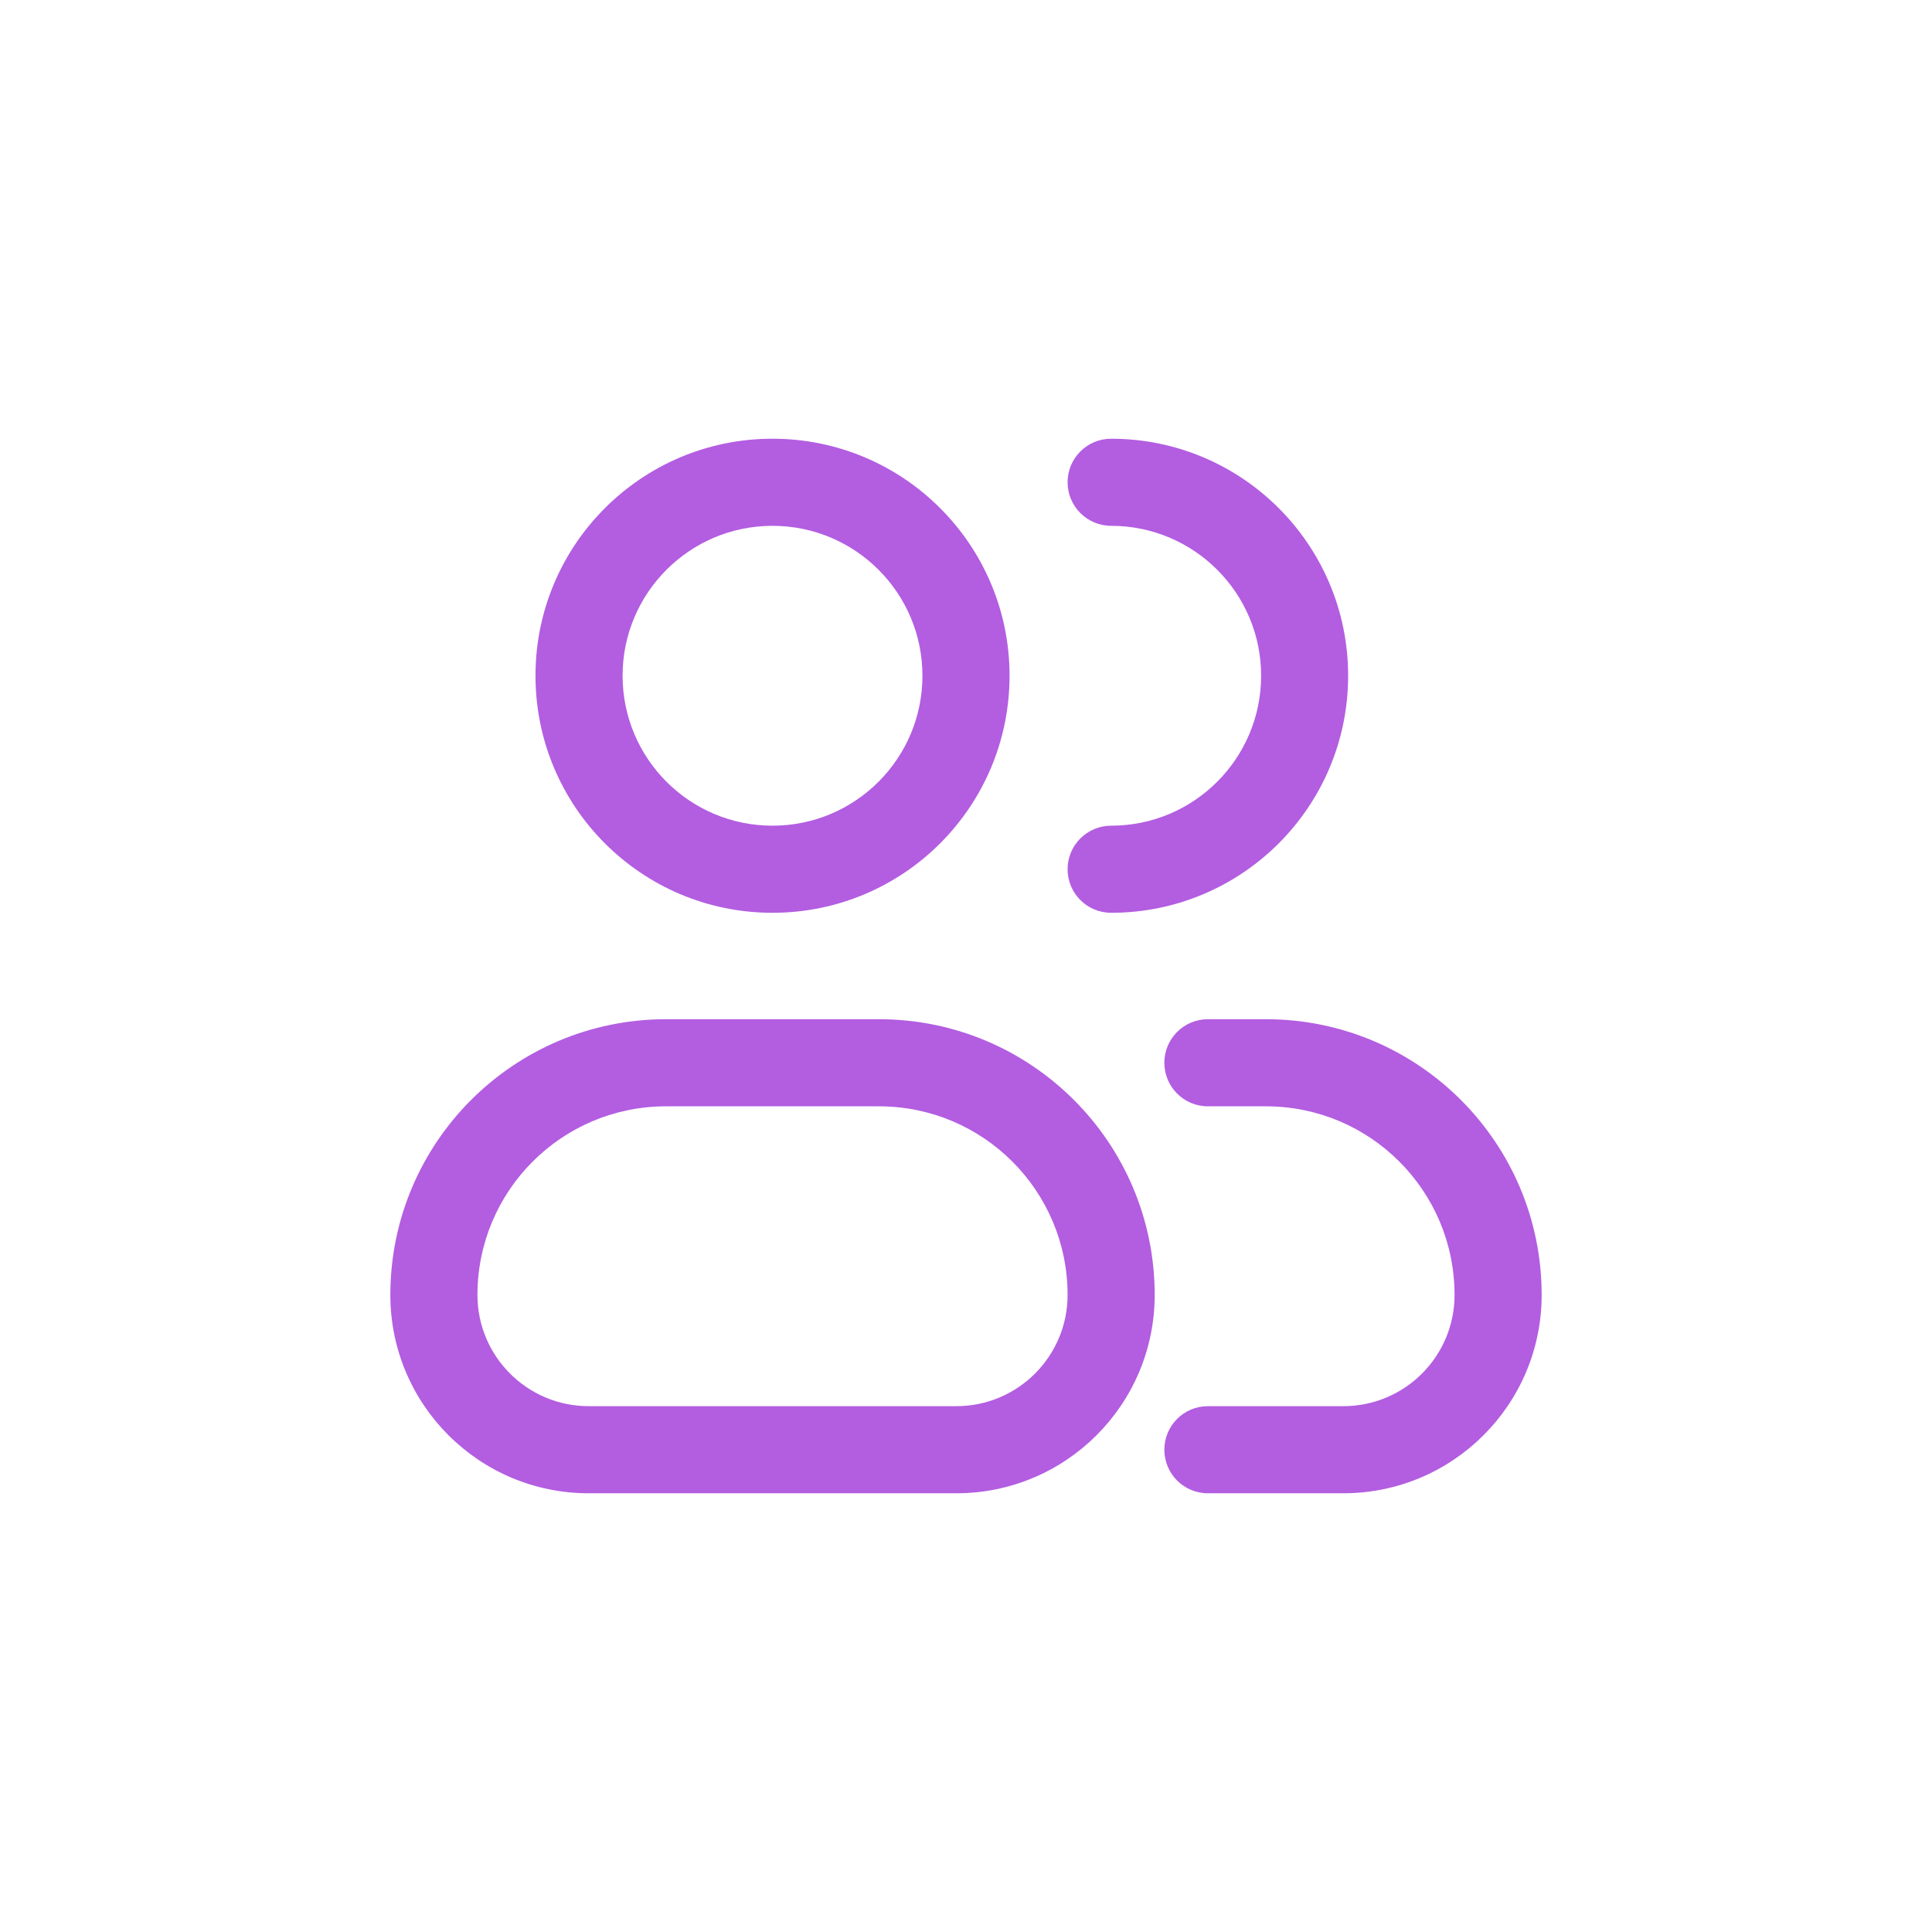 <svg width="24" height="24" viewBox="0 0 24 24" fill="none" xmlns="http://www.w3.org/2000/svg">
<g clip-path="url(#clip0_276_3992)">
<path fill-rule="evenodd" clip-rule="evenodd" d="M9.596 6.532C8.568 6.532 7.734 7.366 7.734 8.394C7.734 9.423 8.568 10.257 9.596 10.257C10.625 10.257 11.459 9.423 11.459 8.394C11.459 7.366 10.625 6.532 9.596 6.532ZM6.652 8.394C6.652 6.768 7.97 5.45 9.596 5.45C11.223 5.45 12.541 6.768 12.541 8.394C12.541 10.021 11.223 11.339 9.596 11.339C7.97 11.339 6.652 10.021 6.652 8.394ZM13.262 5.991C13.262 5.692 13.504 5.45 13.803 5.45C15.429 5.45 16.747 6.768 16.747 8.394C16.747 10.021 15.429 11.339 13.803 11.339C13.504 11.339 13.262 11.097 13.262 10.798C13.262 10.499 13.504 10.257 13.803 10.257C14.832 10.257 15.666 9.423 15.666 8.394C15.666 7.366 14.832 6.532 13.803 6.532C13.504 6.532 13.262 6.289 13.262 5.991ZM4.849 16.086C4.849 14.194 6.383 12.661 8.274 12.661H10.918C12.81 12.661 14.344 14.194 14.344 16.086C14.344 17.447 13.241 18.55 11.88 18.55H7.313C5.952 18.55 4.849 17.447 4.849 16.086ZM8.274 13.743C6.98 13.743 5.931 14.792 5.931 16.086C5.931 16.849 6.55 17.468 7.313 17.468H11.88C12.643 17.468 13.262 16.849 13.262 16.086C13.262 14.792 12.213 13.743 10.918 13.743H8.274ZM14.464 13.202C14.464 12.903 14.706 12.661 15.005 12.661H15.726C17.617 12.661 19.151 14.194 19.151 16.086C19.151 17.447 18.048 18.55 16.687 18.55H15.005C14.706 18.55 14.464 18.308 14.464 18.009C14.464 17.71 14.706 17.468 15.005 17.468H16.687C17.451 17.468 18.069 16.849 18.069 16.086C18.069 14.792 17.02 13.743 15.726 13.743H15.005C14.706 13.743 14.464 13.501 14.464 13.202Z" fill="#B35DE1"/>
</g>
<defs>
<clipPath id="clip0_276_3992">
<rect width="24" height="24" fill="white"/>
</clipPath>
</defs>
</svg>
